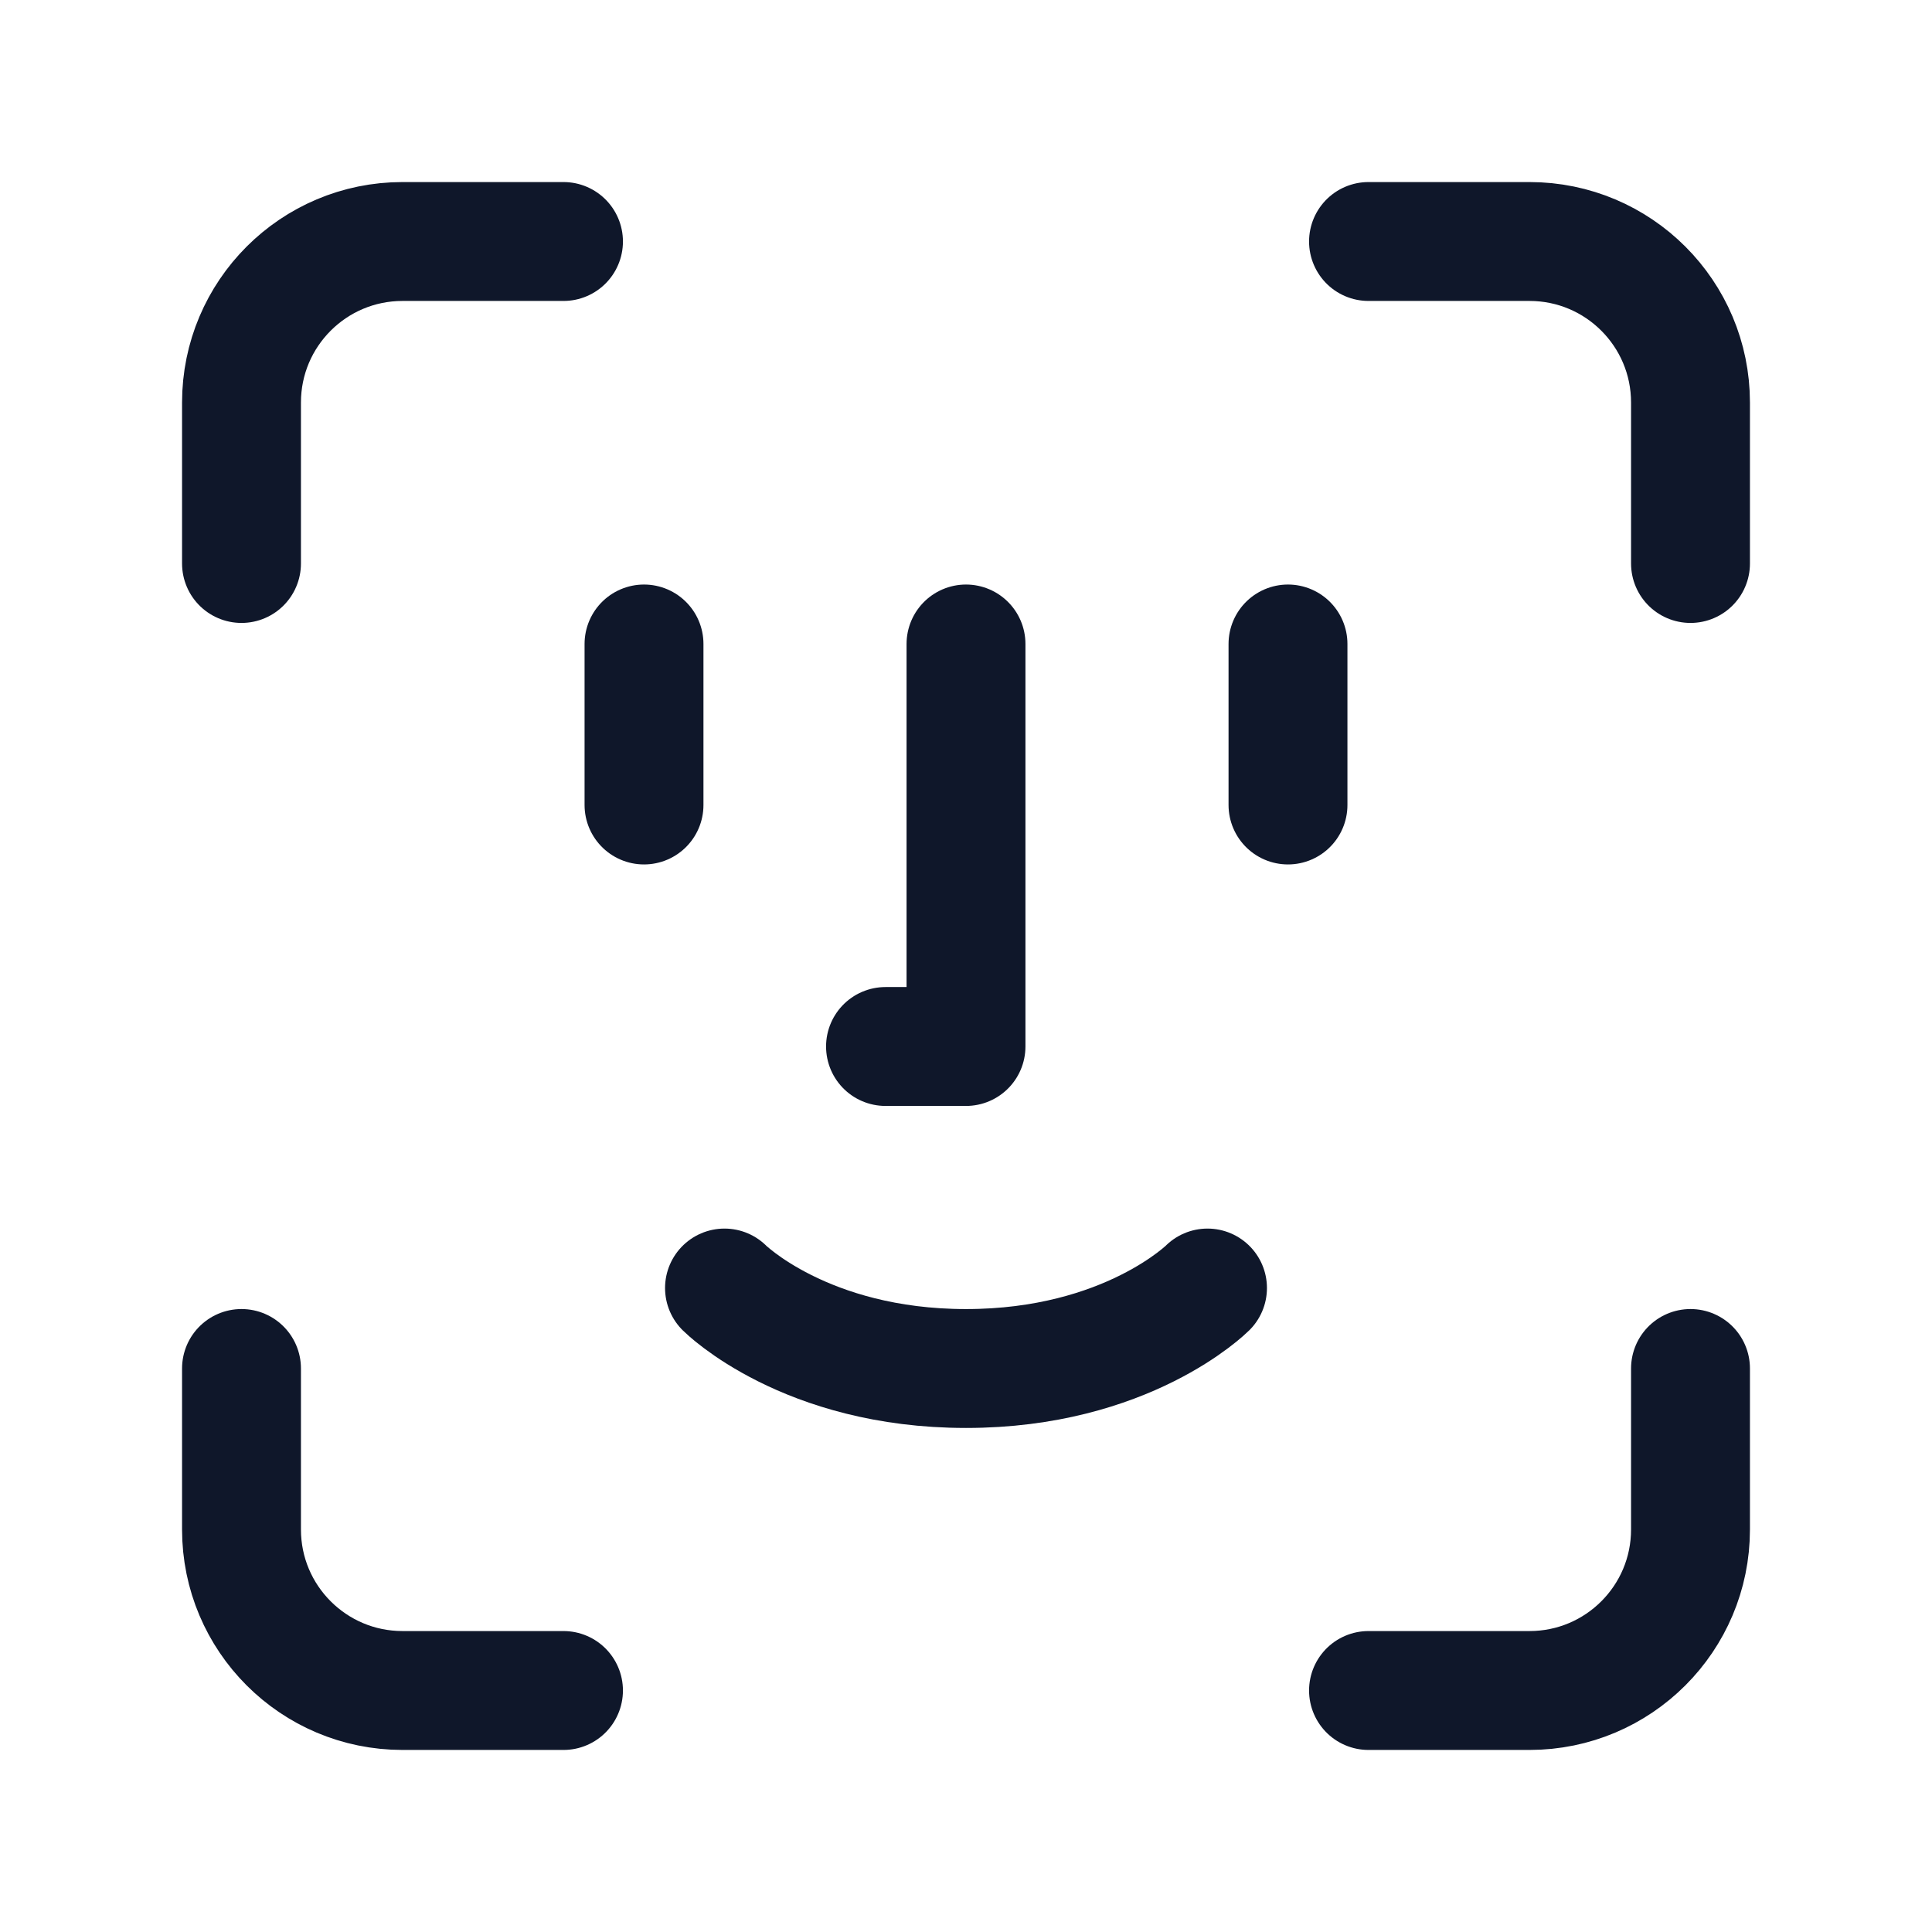 <svg width="65" height="65" viewBox="0 0 65 65" fill="none" xmlns="http://www.w3.org/2000/svg">
<path d="M18.958 8.125H13.542C10.55 8.125 8.125 10.55 8.125 13.542V18.958" stroke="#0F172A" stroke-width="4" stroke-linecap="round" stroke-linejoin="round"/>
<path d="M46.042 8.125H51.458C54.45 8.125 56.875 10.55 56.875 13.542V18.958" stroke="#0F172A" stroke-width="4" stroke-linecap="round" stroke-linejoin="round"/>
<path d="M43.333 21.666V27.083" stroke="#0F172A" stroke-width="4" stroke-linecap="round" stroke-linejoin="round"/>
<path d="M21.667 21.666V27.083" stroke="#0F172A" stroke-width="4" stroke-linecap="round" stroke-linejoin="round"/>
<path d="M24.375 43.334C24.375 43.334 27.083 46.042 32.5 46.042C37.917 46.042 40.625 43.334 40.625 43.334" stroke="#0F172A" stroke-width="4" stroke-linecap="round" stroke-linejoin="round"/>
<path d="M32.5 21.666V35.208H29.792" stroke="#0F172A" stroke-width="4" stroke-linecap="round" stroke-linejoin="round"/>
<path d="M18.958 56.875H13.542C10.55 56.875 8.125 54.45 8.125 51.458V46.041" stroke="#0F172A" stroke-width="4" stroke-linecap="round" stroke-linejoin="round"/>
<path d="M46.042 56.875H51.458C54.45 56.875 56.875 54.45 56.875 51.458V46.041" stroke="#0F172A" stroke-width="4" stroke-linecap="round" stroke-linejoin="round"/>
</svg>
